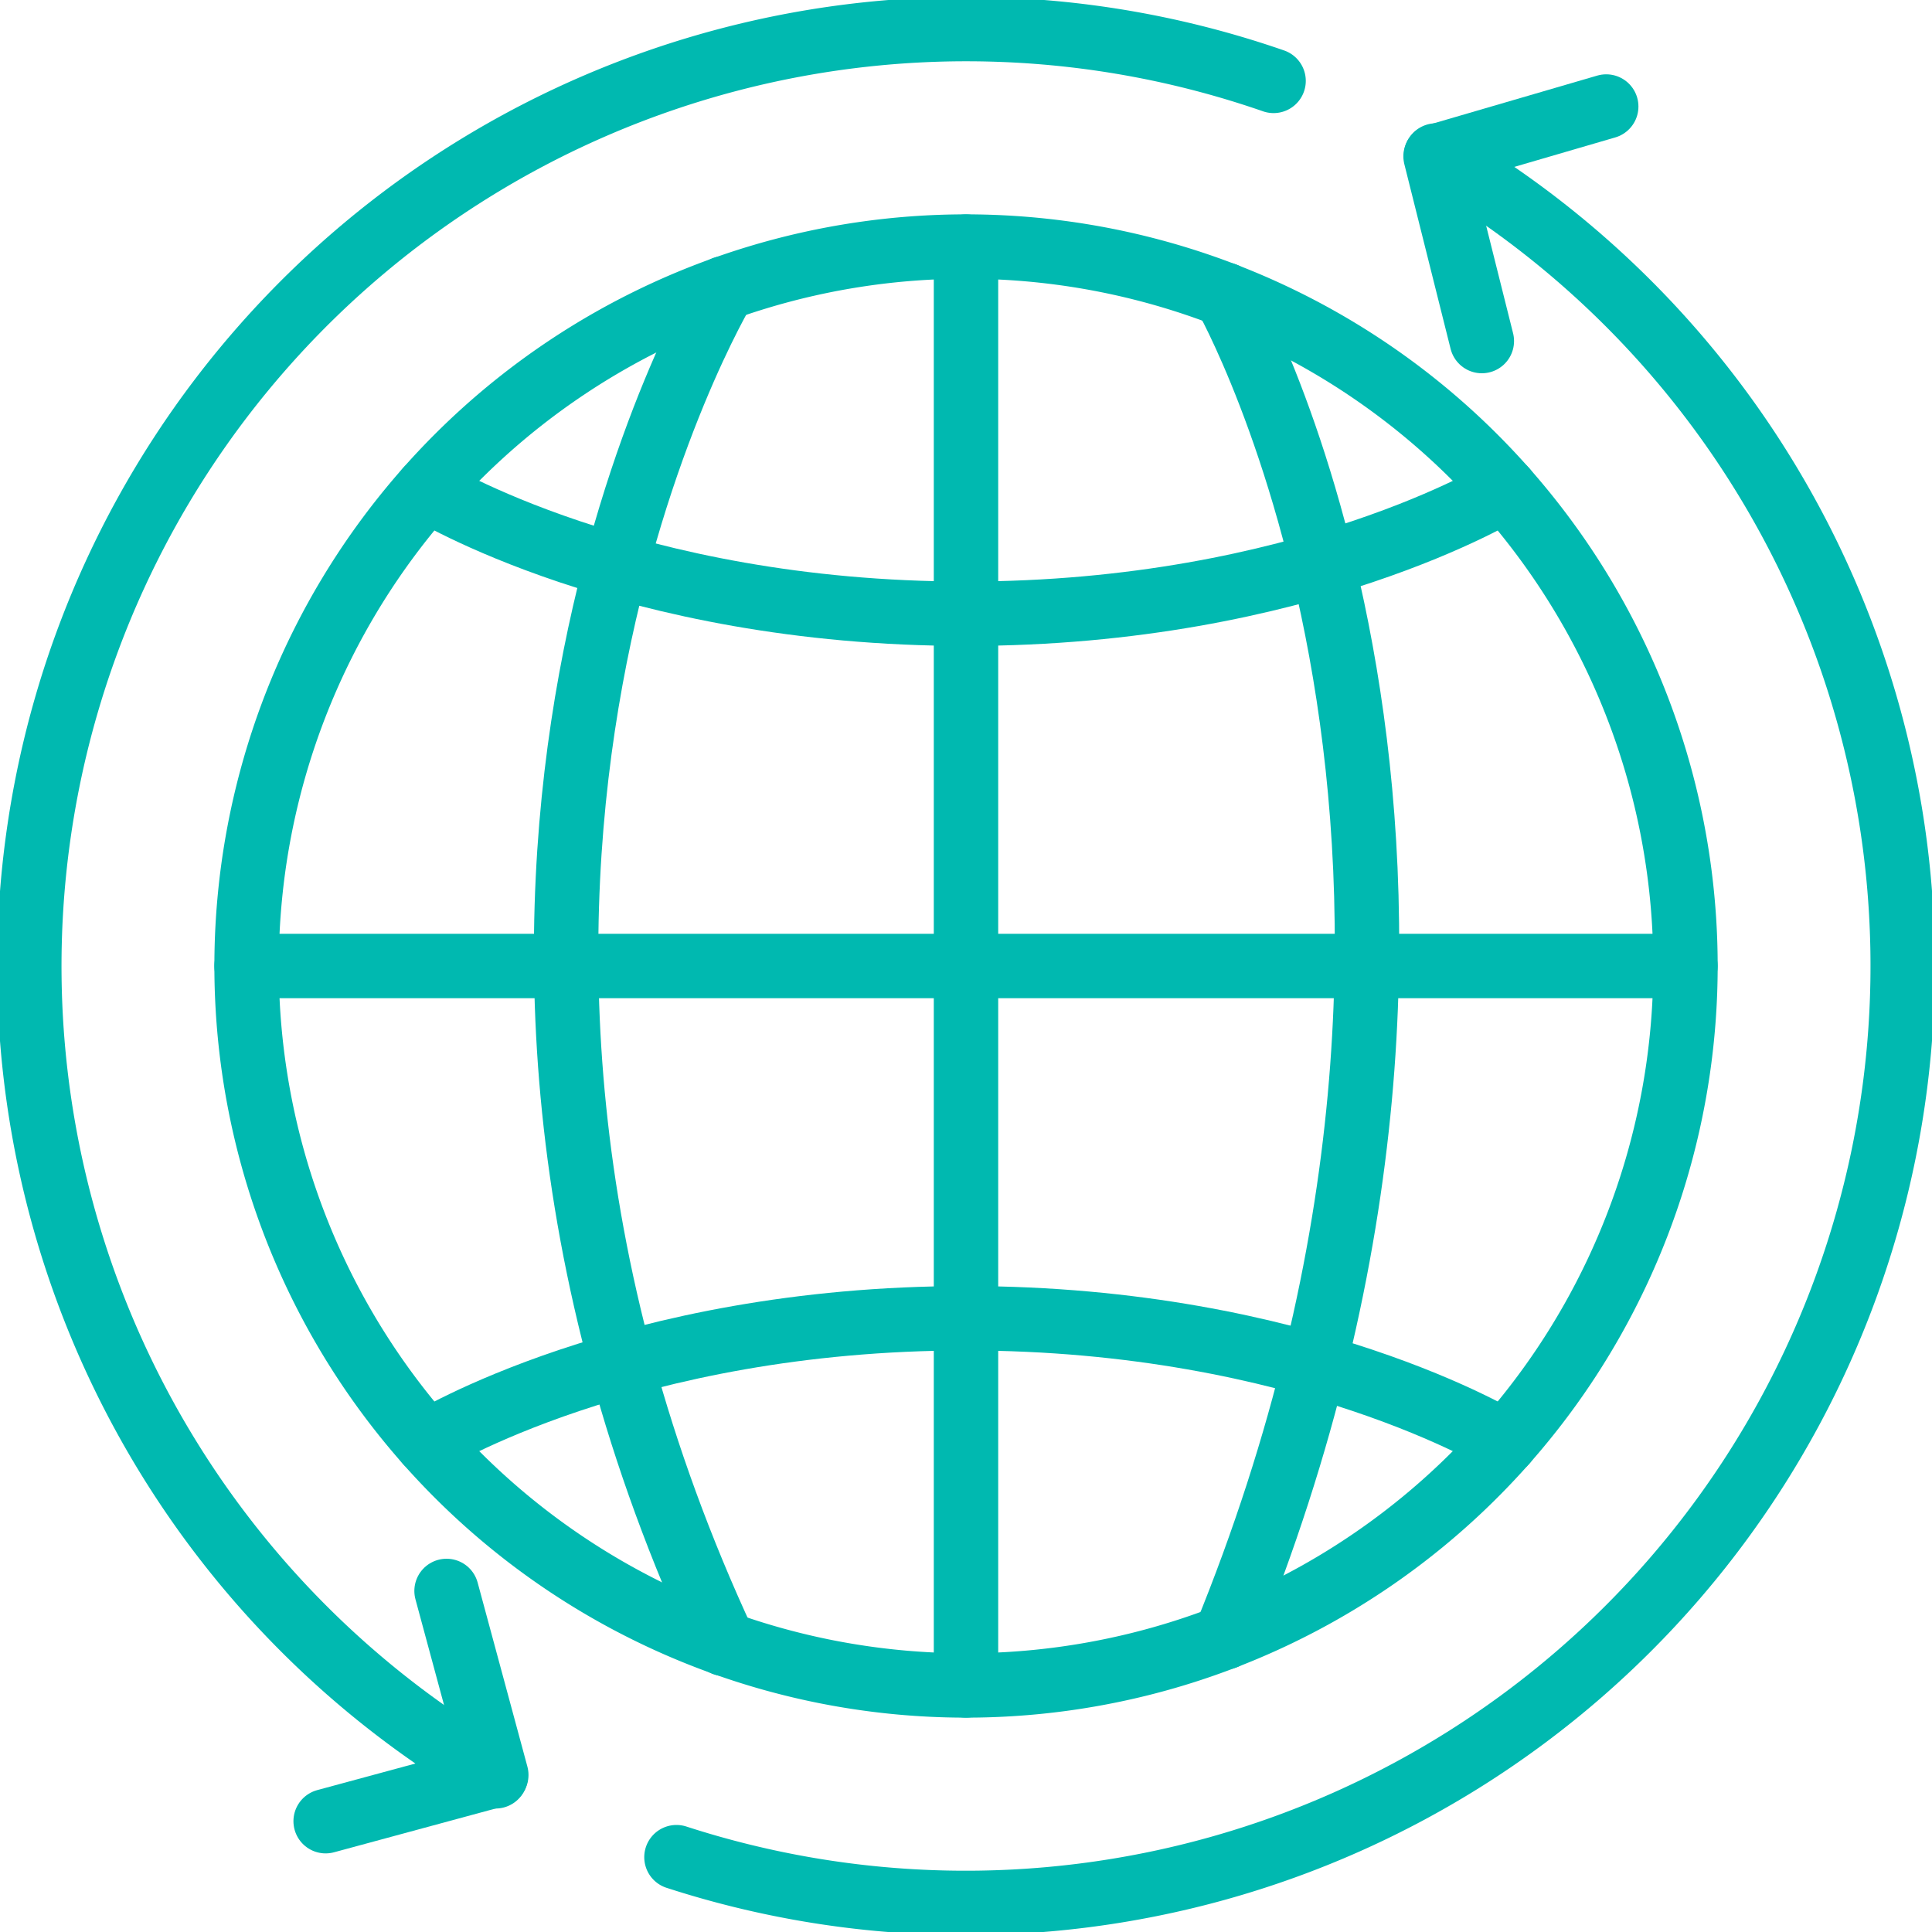 <svg xmlns="http://www.w3.org/2000/svg" xmlns:xlink="http://www.w3.org/1999/xlink" width="60" height="60" viewBox="0 0 60 60">
  <defs>
    <clipPath id="clip-path">
      <rect id="Rectangle_161" data-name="Rectangle 161" width="60" height="60" fill="none"/>
    </clipPath>
  </defs>
  <g id="Group_105" data-name="Group 105" transform="translate(0 0)">
    <g id="Group_104" data-name="Group 104" transform="translate(0 0)" clip-path="url(#clip-path)">
      <path id="Path_1873" data-name="Path 1873" d="M53.125,30.781A22.343,22.343,0,1,1,30.781,8.438,22.343,22.343,0,0,1,53.125,30.781Z" transform="translate(-0.781 -0.781)" fill="none" stroke="#00b9b0" stroke-linecap="round" stroke-linejoin="round" stroke-width="2"/>
      <line id="Line_17" data-name="Line 17" x2="44.686" transform="translate(7.657 30)" fill="none" stroke="#00b9b0" stroke-linecap="round" stroke-linejoin="round" stroke-width="2"/>
      <line id="Line_18" data-name="Line 18" y2="44.686" transform="translate(30 7.657)" fill="none" stroke="#00b9b0" stroke-linecap="round" stroke-linejoin="round" stroke-width="2"/>
      <path id="Path_1874" data-name="Path 1874" d="M24.284,9.865s-11.045,18.355,0,42.1" transform="translate(-1.794 -0.913)" fill="none" stroke="#00b9b0" stroke-linecap="round" stroke-linejoin="round" stroke-width="2"/>
      <path id="Path_1875" data-name="Path 1875" d="M41.925,10.084s9.922,17.429,0,41.7" transform="translate(-3.882 -0.934)" fill="none" stroke="#00b9b0" stroke-linecap="round" stroke-linejoin="round" stroke-width="2"/>
      <path id="Path_1876" data-name="Path 1876" d="M14.61,16.759s6.247,3.853,16.743,3.853S48.1,16.759,48.1,16.759" transform="translate(-1.353 -1.552)" fill="none" stroke="#00b9b0" stroke-linecap="round" stroke-linejoin="round" stroke-width="2"/>
      <path id="Path_1877" data-name="Path 1877" d="M14.61,48.97s6.247-3.853,16.743-3.853S48.1,48.97,48.1,48.97" transform="translate(-1.353 -4.177)" fill="none" stroke="#00b9b0" stroke-linecap="round" stroke-linejoin="round" stroke-width="2"/>
      <path id="Path_1878" data-name="Path 1878" d="M11.145,61.6l5.3-1.436L14.9,54.449" transform="translate(-1.032 -5.041)" fill="none" stroke="#00b9b0" stroke-linecap="round" stroke-linejoin="round" stroke-width="2"/>
      <path id="Path_1879" data-name="Path 1879" d="M50.569,10.93,49.132,5.193l5.3-1.547" transform="translate(-4.549 -0.338)" fill="none" stroke="#00b9b0" stroke-linecap="round" stroke-linejoin="round" stroke-width="2"/>
      <path id="Path_1880" data-name="Path 1880" d="M46.742,5.322a29.1,29.1,0,0,1-23.59,52.847" transform="translate(-2.144 -0.493)" fill="none" stroke="#00b9b0" stroke-linecap="round" stroke-linejoin="round" stroke-width="2"/>
      <path id="Path_1881" data-name="Path 1881" d="M15.485,55.258A29.1,29.1,0,0,1,39.645,2.605" transform="translate(-0.093 -0.093)" fill="none" stroke="#00b9b0" stroke-linecap="round" stroke-linejoin="round" stroke-width="2"/>
    </g>
  </g>
</svg>
